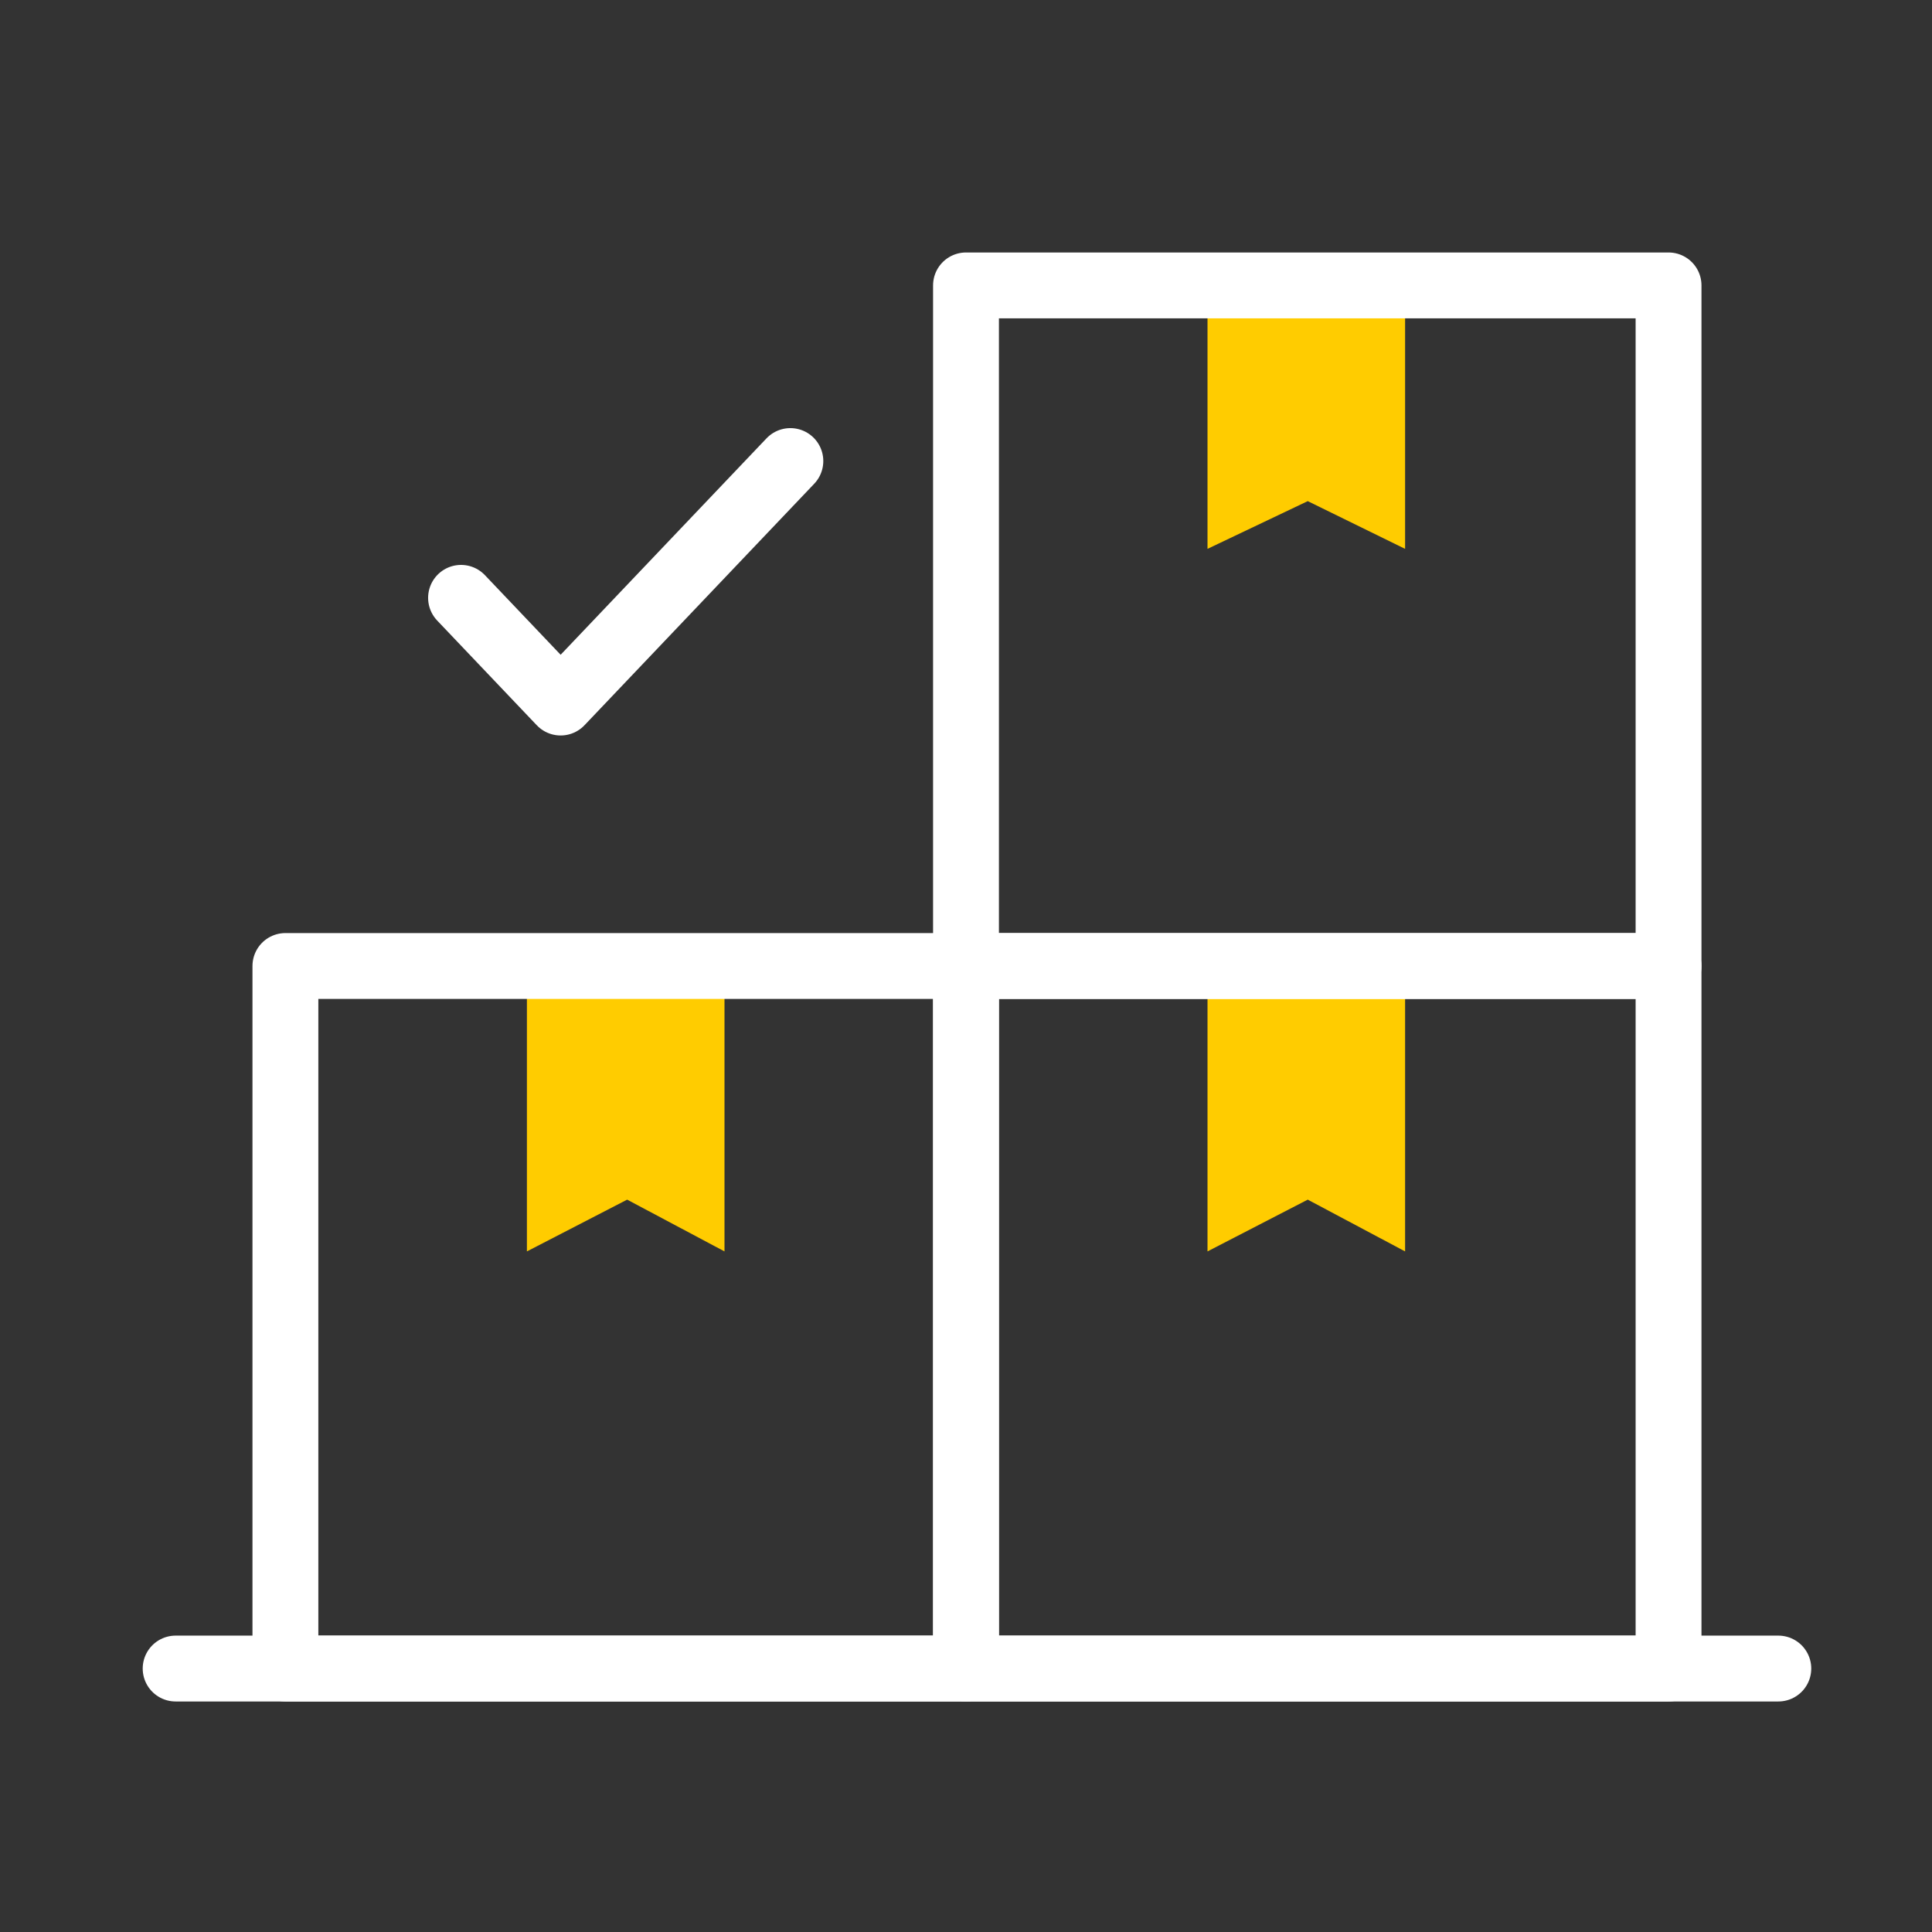 <svg width="88" height="88" viewBox="0 0 88 88" fill="none" xmlns="http://www.w3.org/2000/svg">
<rect x="0" y="0" width="88" height="88" fill="#333333" stroke="none"/>
<g id="Frame 12">
<path id="Vector" d="M21 27.231L25.536 32L36 21" stroke="white" stroke-width="3" stroke-linecap="round" stroke-linejoin="round"/>
<path id="Vector_2" d="M24 44V57L28.566 54.642L33 57V44" fill="#FFCC00"/>
<path id="Vector_3" d="M55 44V57L59.566 54.642L64 57V44" fill="#FFCC00"/>
<path id="Vector_4" d="M55 13V25L59.566 22.826L64 25V13" fill="#FFCC00"/>
<path id="Vector_5" d="M44 44H13V76H44V44Z" stroke="white" stroke-width="3" stroke-linecap="round" stroke-linejoin="round"/>
<path id="Vector_6" d="M76 44H44V76H76V44Z" stroke="white" stroke-width="3" stroke-linecap="round" stroke-linejoin="round"/>
<path id="Vector_7" d="M76 13H44V44H76V13Z" stroke="white" stroke-width="3" stroke-linecap="round" stroke-linejoin="round"/>
<path id="Vector 13" d="M8 76H81" stroke="white" stroke-width="3" stroke-linecap="round" stroke-linejoin="round"/>
</g>
</svg>
